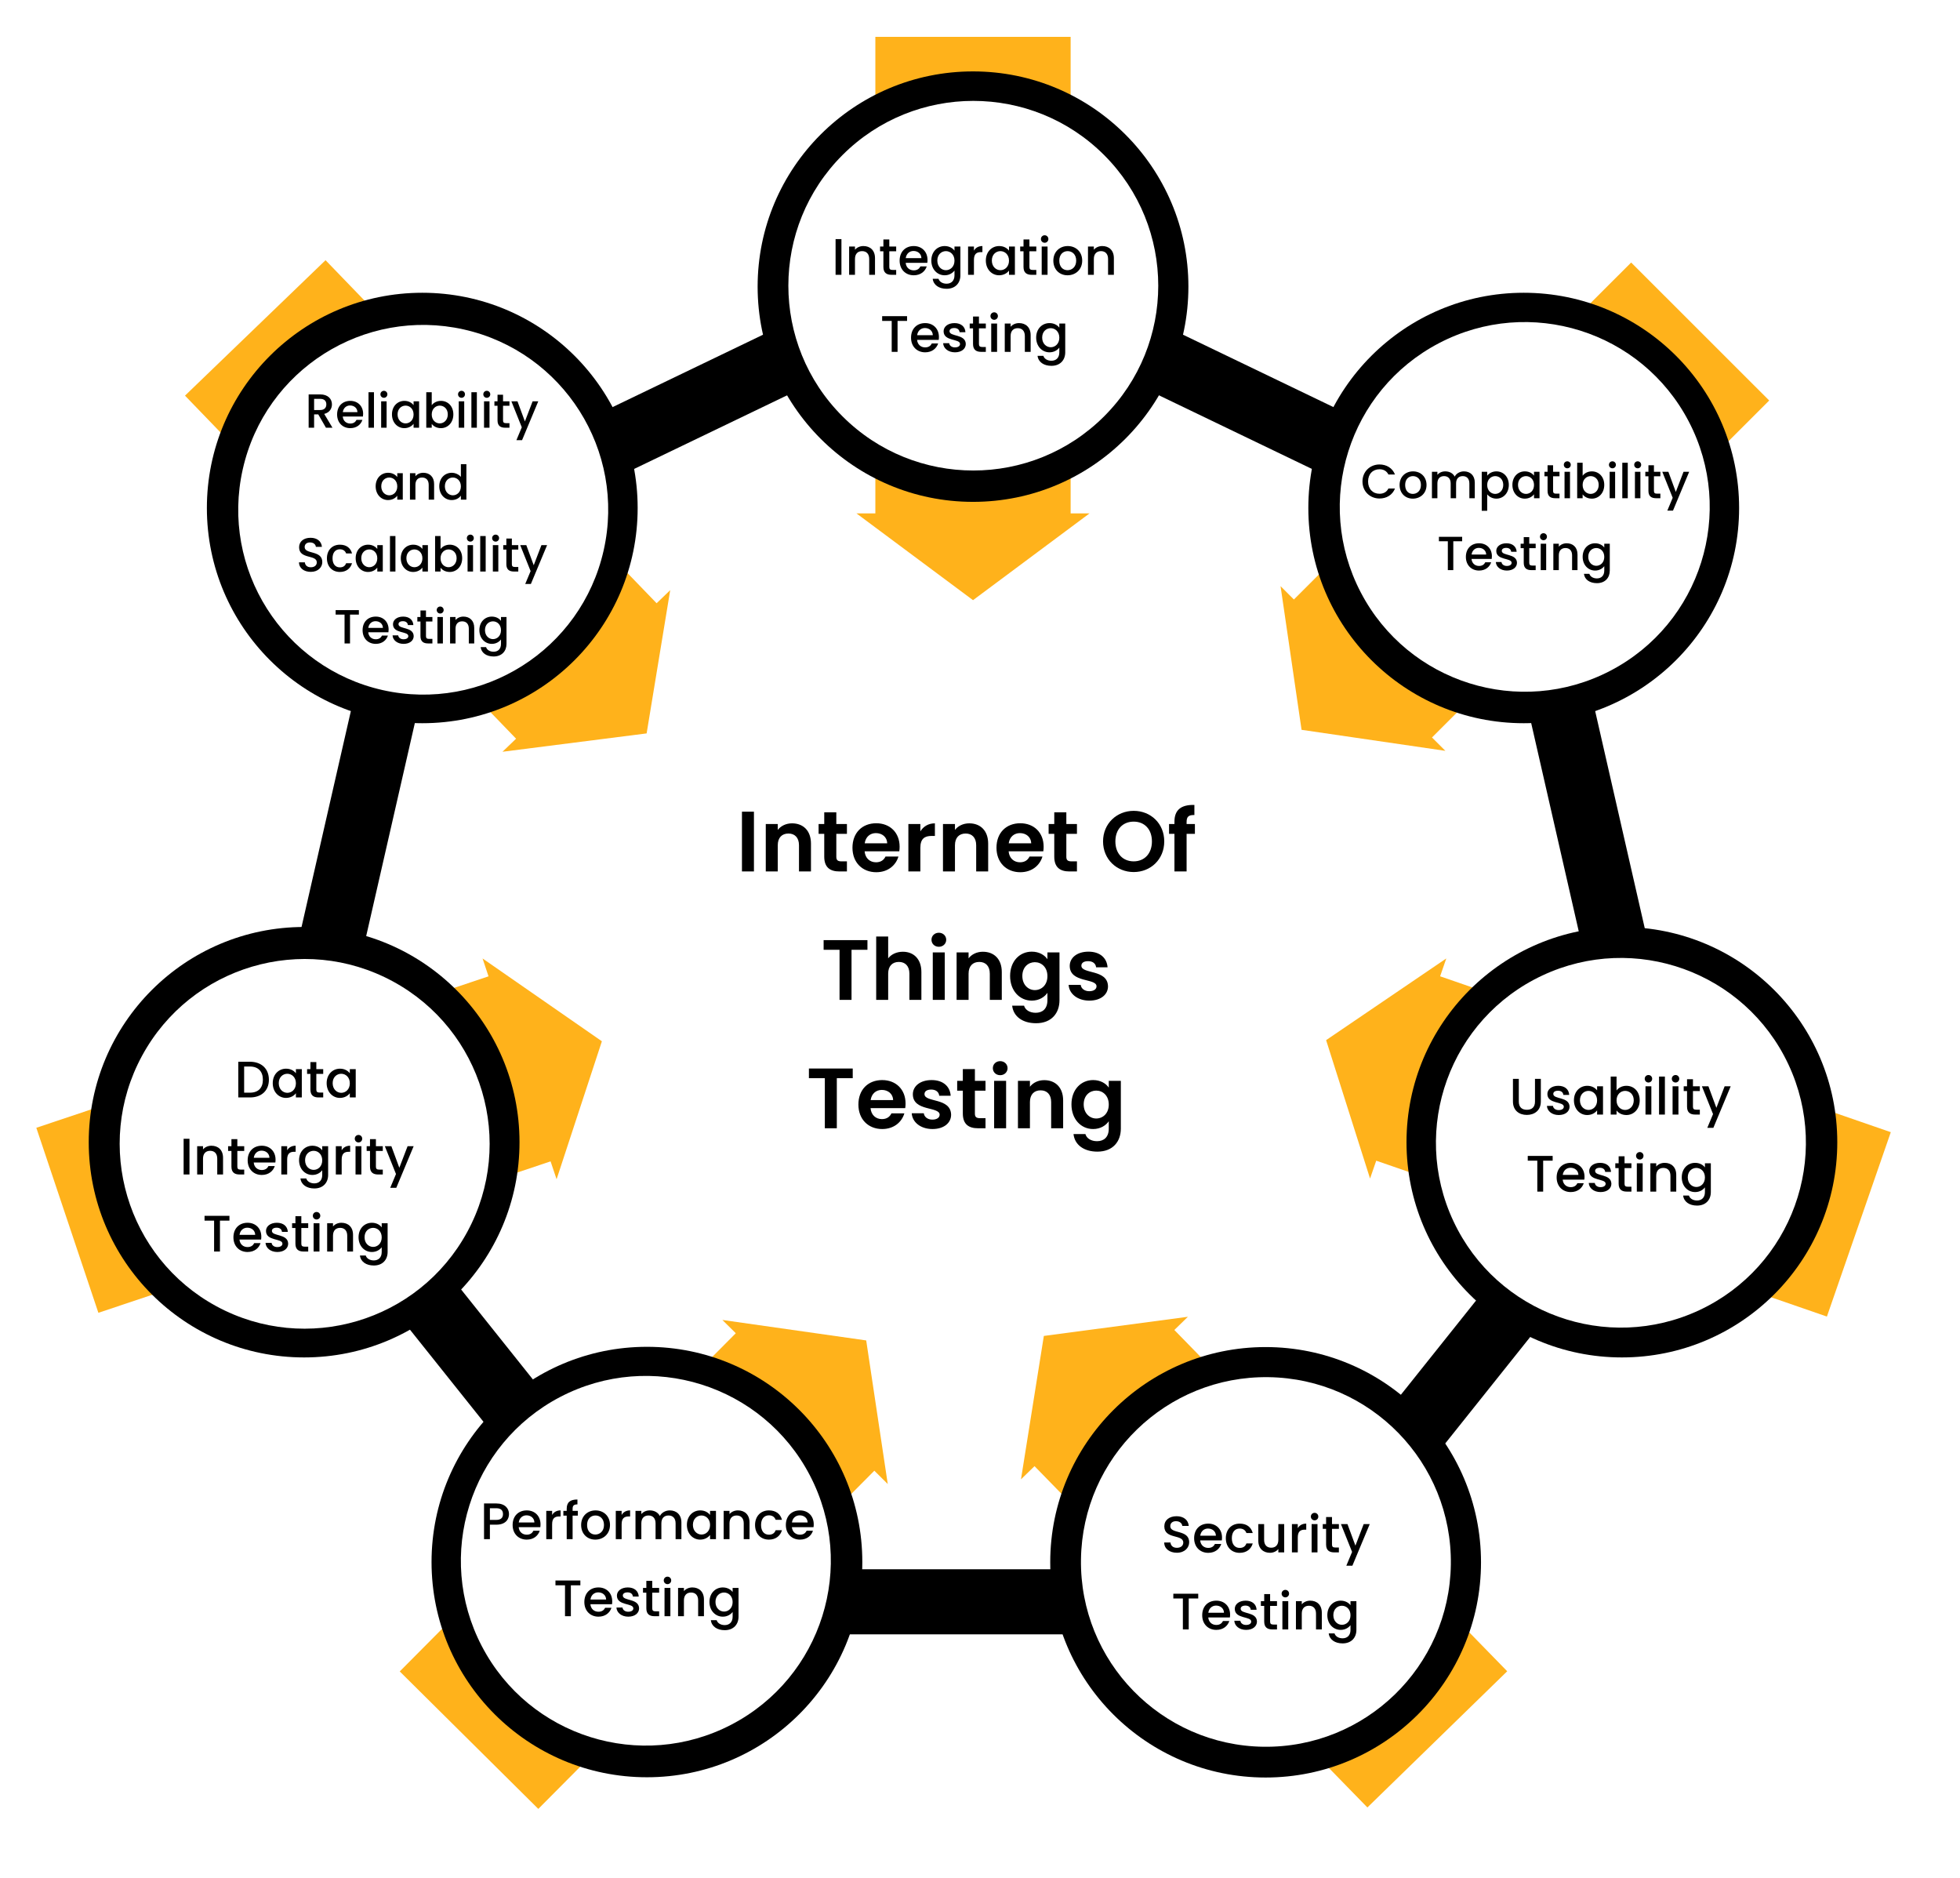 <svg width="1145" height="1097" viewBox="0 0 1145 1097" fill="none" xmlns="http://www.w3.org/2000/svg">
<g filter="url(#filter0_d_1194_9146)">
<path d="M702.804 705.44C780.287 628.029 780.287 502.52 702.804 425.109C625.321 347.697 499.697 347.697 422.214 425.109C344.731 502.52 344.731 628.029 422.214 705.44C499.697 782.851 625.321 782.851 702.804 705.44Z" fill="white"/>
</g>
<path d="M568.421 157.558L248.143 311.657L169.031 657.903L390.662 935.588H746.156L967.786 657.903L888.7 311.657L568.421 157.558Z" stroke="black" stroke-width="38" stroke-miterlimit="10"/>
<path d="M625.448 299.871V21.52H511.368V299.871H500.339L568.421 350.546L636.478 299.871H625.448Z" fill="#FFB21B"/>
<path d="M836.542 430.746L1033.54 233.928L952.897 153.333L755.873 350.151L748.083 342.368L760.349 426.274L844.357 438.553L836.542 430.746Z" fill="#FFB21B"/>
<path d="M803.974 677.942L1067.25 768.988L1104.57 661.289L841.291 570.243L844.902 559.816L774.693 607.526L800.363 688.368L803.974 677.942Z" fill="#FFB21B"/>
<path d="M604.353 856.352L798.805 1055.71L880.489 976.157L686.036 776.819L693.95 769.11L609.794 780.303L596.439 864.06L604.353 856.352Z" fill="#FFB21B"/>
<path d="M429.833 778.721L233.526 976.255L314.468 1056.55L510.775 859.019L518.614 866.802L506.026 782.921L421.994 770.963L429.833 778.721Z" fill="#FFB21B"/>
<path d="M285.385 570.268L21.219 658.719L57.473 766.789L321.639 678.337L325.151 688.788L351.612 608.193L281.898 559.816L285.385 570.268Z" fill="#FFB21B"/>
<path d="M383.587 352.348L190.174 151.973L108.07 231.085L301.484 431.461L293.545 439.095L377.751 428.372L391.526 344.689L383.587 352.348Z" fill="#FFB21B"/>
<path d="M568.419 293.127C637.911 293.127 694.246 236.844 694.246 167.416C694.246 97.989 637.911 41.706 568.419 41.706C498.927 41.706 442.593 97.989 442.593 167.416C442.593 236.844 498.927 293.127 568.419 293.127Z" fill="black"/>
<path d="M644.988 243.202C687.182 201.046 687.182 132.7 644.988 90.544C602.794 48.389 534.384 48.389 492.19 90.544C449.996 132.7 449.996 201.046 492.19 243.202C534.384 285.357 602.794 285.357 644.988 243.202Z" fill="white"/>
<path d="M890.133 422.419C959.625 422.419 1015.96 366.136 1015.96 296.708C1015.96 227.28 959.625 170.998 890.133 170.998C820.641 170.998 764.307 227.28 764.307 296.708C764.307 366.136 820.641 422.419 890.133 422.419Z" fill="black"/>
<path d="M940.716 391.783C993.621 364.205 1014.13 298.999 986.527 246.143C958.923 193.287 893.657 172.795 840.752 200.374C787.847 227.953 767.337 293.158 794.941 346.014C822.545 398.871 887.811 419.362 940.716 391.783Z" fill="white"/>
<path d="M246.682 422.419C316.174 422.419 372.508 366.136 372.508 296.708C372.508 227.28 316.174 170.998 246.682 170.998C177.19 170.998 120.855 227.28 120.855 296.708C120.855 366.136 177.19 422.419 246.682 422.419Z" fill="black"/>
<path d="M352.657 321.422C365.743 263.254 329.154 205.5 270.932 192.426C212.71 179.352 154.903 215.909 141.817 274.077C128.731 332.245 165.321 389.998 223.543 403.072C281.765 416.146 339.571 379.59 352.657 321.422Z" fill="white"/>
<path d="M739.354 1038.22C808.846 1038.22 865.18 981.939 865.18 912.511C865.18 843.083 808.846 786.801 739.354 786.801C669.862 786.801 613.527 843.083 613.527 912.511C613.527 981.939 669.862 1038.22 739.354 1038.22Z" fill="black"/>
<path d="M847.557 913.815C848.387 854.204 800.691 805.208 741.025 804.379C681.359 803.551 632.318 851.203 631.488 910.814C630.659 970.425 678.355 1019.42 738.021 1020.25C797.687 1021.08 846.728 973.426 847.557 913.815Z" fill="white"/>
<path d="M377.925 1038.07C447.417 1038.07 503.751 981.791 503.751 912.363C503.751 842.935 447.417 786.652 377.925 786.652C308.433 786.652 252.099 842.935 252.099 912.363C252.099 981.791 308.433 1038.07 377.925 1038.07Z" fill="black"/>
<path d="M427.277 1007.32C480.182 979.745 500.693 914.539 473.089 861.683C445.484 808.827 380.219 788.335 327.314 815.914C274.409 843.493 253.898 908.698 281.502 961.554C309.107 1014.41 374.372 1034.9 427.277 1007.32Z" fill="white"/>
<path d="M177.662 792.854C247.154 792.854 303.489 736.572 303.489 667.144C303.489 597.716 247.154 541.434 177.662 541.434C108.17 541.434 51.836 597.716 51.836 667.144C51.836 736.572 108.17 792.854 177.662 792.854Z" fill="black"/>
<path d="M272.971 719.537C301.404 667.122 281.924 601.602 229.461 573.195C176.997 544.787 111.417 564.249 82.984 616.664C54.55 669.079 74.03 734.599 126.494 763.006C178.957 791.414 244.537 771.952 272.971 719.537Z" fill="white"/>
<path d="M947.483 792.854C1016.97 792.854 1073.31 736.572 1073.31 667.144C1073.31 597.716 1016.97 541.434 947.483 541.434C877.991 541.434 821.656 597.716 821.656 667.144C821.656 736.572 877.991 792.854 947.483 792.854Z" fill="black"/>
<path d="M992.756 765.229C1046.79 739.933 1070.07 675.665 1044.75 621.682C1019.43 567.699 955.101 544.443 901.069 569.739C847.036 595.034 823.758 659.302 849.077 713.285C874.396 767.268 938.723 790.524 992.756 765.229Z" fill="white"/>
<path d="M433.439 509H440.439V474.1H433.439V509ZM466.755 509H473.755V492.75C473.755 485.1 469.155 480.9 462.705 480.9C459.155 480.9 456.155 482.4 454.355 484.75V481.3H447.355V509H454.355V493.7C454.355 489.25 456.805 486.85 460.605 486.85C464.305 486.85 466.755 489.25 466.755 493.7V509ZM481.512 500.4C481.512 506.75 485.062 509 490.362 509H494.762V503.1H491.512C489.312 503.1 488.562 502.3 488.562 500.45V487.05H494.762V481.3H488.562V474.45H481.512V481.3H478.212V487.05H481.512V500.4ZM511.696 486.6C515.296 486.6 518.196 488.9 518.296 492.55H505.146C505.696 488.75 508.346 486.6 511.696 486.6ZM524.846 500.3H517.296C516.396 502.15 514.746 503.65 511.746 503.65C508.246 503.65 505.446 501.35 505.096 497.25H525.346C525.496 496.35 525.546 495.45 525.546 494.55C525.546 486.3 519.896 480.85 511.896 480.85C503.696 480.85 497.996 486.4 497.996 495.15C497.996 503.85 503.846 509.45 511.896 509.45C518.746 509.45 523.346 505.4 524.846 500.3ZM537.656 495.2C537.656 489.85 540.156 488.25 544.306 488.25H546.156V480.9C542.306 480.9 539.406 482.75 537.656 485.6V481.3H530.656V509H537.656V495.2ZM570.271 509H577.271V492.75C577.271 485.1 572.671 480.9 566.221 480.9C562.671 480.9 559.671 482.4 557.871 484.75V481.3H550.871V509H557.871V493.7C557.871 489.25 560.321 486.85 564.121 486.85C567.821 486.85 570.271 489.25 570.271 493.7V509ZM595.827 486.6C599.427 486.6 602.327 488.9 602.427 492.55H589.277C589.827 488.75 592.477 486.6 595.827 486.6ZM608.977 500.3H601.427C600.527 502.15 598.877 503.65 595.877 503.65C592.377 503.65 589.577 501.35 589.227 497.25H609.477C609.627 496.35 609.677 495.45 609.677 494.55C609.677 486.3 604.027 480.85 596.027 480.85C587.827 480.85 582.127 486.4 582.127 495.15C582.127 503.85 587.977 509.45 596.027 509.45C602.877 509.45 607.477 505.4 608.977 500.3ZM615.887 500.4C615.887 506.75 619.437 509 624.737 509H629.137V503.1H625.887C623.687 503.1 622.937 502.3 622.937 500.45V487.05H629.137V481.3H622.937V474.45H615.887V481.3H612.587V487.05H615.887V500.4ZM680.135 491.45C680.135 481 672.235 473.6 662.285 473.6C652.435 473.6 644.385 481 644.385 491.45C644.385 501.95 652.435 509.35 662.285 509.35C672.185 509.35 680.135 501.95 680.135 491.45ZM651.585 491.45C651.585 484.35 655.935 479.9 662.285 479.9C668.585 479.9 672.935 484.35 672.935 491.45C672.935 498.55 668.585 503.1 662.285 503.1C655.935 503.1 651.585 498.55 651.585 491.45ZM686.093 509H693.193V487.05H698.043V481.3H693.193V480.15C693.193 477.05 694.343 475.95 697.743 476.05V470.15C689.943 469.95 686.093 473.1 686.093 479.9V481.3H682.943V487.05H686.093V509ZM481.149 554.75H490.449V584H497.449V554.75H506.749V549.1H481.149V554.75ZM511.857 584H518.857V568.7C518.857 564.25 521.307 561.85 525.107 561.85C528.807 561.85 531.257 564.25 531.257 568.7V584H538.257V567.75C538.257 560.1 533.707 555.9 527.457 555.9C523.757 555.9 520.657 557.4 518.857 559.75V547H511.857V584ZM544.913 584H551.913V556.3H544.913V584ZM548.463 553C550.913 553 552.763 551.2 552.763 548.9C552.763 546.6 550.913 544.8 548.463 544.8C545.963 544.8 544.163 546.6 544.163 548.9C544.163 551.2 545.963 553 548.463 553ZM578.229 584H585.229V567.75C585.229 560.1 580.629 555.9 574.179 555.9C570.629 555.9 567.629 557.4 565.829 559.75V556.3H558.829V584H565.829V568.7C565.829 564.25 568.279 561.85 572.079 561.85C575.779 561.85 578.229 564.25 578.229 568.7V584ZM590.086 570.05C590.086 578.7 595.686 584.45 602.736 584.45C607.086 584.45 610.236 582.3 611.886 579.9V584.2C611.886 589.35 608.886 591.55 605.036 591.55C601.536 591.55 598.936 589.9 598.236 587.4H591.286C591.986 593.75 597.436 597.65 605.236 597.65C614.336 597.65 618.936 591.7 618.936 584.2V556.3H611.886V560.25C610.236 557.85 607.086 555.85 602.736 555.85C595.686 555.85 590.086 561.4 590.086 570.05ZM611.886 570.15C611.886 575.4 608.386 578.3 604.536 578.3C600.786 578.3 597.236 575.3 597.236 570.05C597.236 564.8 600.786 562 604.536 562C608.386 562 611.886 564.9 611.886 570.15ZM647.273 576.1C647.073 565.95 631.723 569.1 631.723 564.05C631.723 562.45 633.073 561.4 635.673 561.4C638.423 561.4 640.123 562.85 640.323 565H647.023C646.623 559.5 642.573 555.85 635.873 555.85C629.023 555.85 624.923 559.55 624.923 564.15C624.923 574.3 640.573 571.15 640.573 576.1C640.573 577.7 639.073 578.95 636.323 578.95C633.523 578.95 631.573 577.35 631.323 575.25H624.273C624.573 580.4 629.423 584.45 636.373 584.45C643.123 584.45 647.273 580.85 647.273 576.1ZM472.556 629.75H481.856V659H488.856V629.75H498.156V624.1H472.556V629.75ZM515.163 636.6C518.763 636.6 521.663 638.9 521.763 642.55H508.613C509.163 638.75 511.813 636.6 515.163 636.6ZM528.313 650.3H520.763C519.863 652.15 518.213 653.65 515.213 653.65C511.713 653.65 508.913 651.35 508.563 647.25H528.813C528.963 646.35 529.013 645.45 529.013 644.55C529.013 636.3 523.363 630.85 515.363 630.85C507.163 630.85 501.463 636.4 501.463 645.15C501.463 653.85 507.313 659.45 515.363 659.45C522.213 659.45 526.813 655.4 528.313 650.3ZM555.622 651.1C555.422 640.95 540.072 644.1 540.072 639.05C540.072 637.45 541.422 636.4 544.022 636.4C546.772 636.4 548.472 637.85 548.672 640H555.372C554.972 634.5 550.922 630.85 544.222 630.85C537.372 630.85 533.272 634.55 533.272 639.15C533.272 649.3 548.922 646.15 548.922 651.1C548.922 652.7 547.422 653.95 544.672 653.95C541.872 653.95 539.922 652.35 539.672 650.25H532.622C532.922 655.4 537.772 659.45 544.722 659.45C551.472 659.45 555.622 655.85 555.622 651.1ZM562.469 650.4C562.469 656.75 566.019 659 571.319 659H575.719V653.1H572.469C570.269 653.1 569.519 652.3 569.519 650.45V637.05H575.719V631.3H569.519V624.45H562.469V631.3H559.169V637.05H562.469V650.4ZM580.753 659H587.753V631.3H580.753V659ZM584.303 628C586.753 628 588.603 626.2 588.603 623.9C588.603 621.6 586.753 619.8 584.303 619.8C581.803 619.8 580.003 621.6 580.003 623.9C580.003 626.2 581.803 628 584.303 628ZM614.069 659H621.069V642.75C621.069 635.1 616.469 630.9 610.019 630.9C606.469 630.9 603.469 632.4 601.669 634.75V631.3H594.669V659H601.669V643.7C601.669 639.25 604.119 636.85 607.919 636.85C611.619 636.85 614.069 639.25 614.069 643.7V659ZM625.926 645.05C625.926 653.7 631.526 659.45 638.576 659.45C642.926 659.45 646.076 657.3 647.726 654.9V659.2C647.726 664.35 644.726 666.55 640.876 666.55C637.376 666.55 634.776 664.9 634.076 662.4H627.126C627.826 668.75 633.276 672.65 641.076 672.65C650.176 672.65 654.776 666.7 654.776 659.2V631.3H647.726V635.25C646.076 632.85 642.926 630.85 638.576 630.85C631.526 630.85 625.926 636.4 625.926 645.05ZM647.726 645.15C647.726 650.4 644.226 653.3 640.376 653.3C636.626 653.3 633.076 650.3 633.076 645.05C633.076 639.8 636.626 637 640.376 637C644.226 637 647.726 639.9 647.726 645.15Z" fill="black"/>
<path d="M488.134 160.516H491.554V139.666H488.134V160.516ZM507.774 160.516H511.164V150.766C511.164 146.146 508.254 143.716 504.384 143.716C502.404 143.716 500.574 144.526 499.464 145.876V143.986H496.044V160.516H499.464V151.276C499.464 148.246 501.114 146.686 503.634 146.686C506.124 146.686 507.774 148.246 507.774 151.276V160.516ZM516.066 155.926C516.066 159.286 517.896 160.516 520.836 160.516H523.536V157.666H521.436C519.996 157.666 519.516 157.156 519.516 155.926V146.776H523.536V143.986H519.516V139.876H516.066V143.986H514.116V146.776H516.066V155.926ZM533.648 146.596C536.198 146.596 538.208 148.216 538.268 150.766H529.118C529.478 148.156 531.338 146.596 533.648 146.596ZM541.388 155.596H537.698C537.068 156.886 535.898 157.906 533.798 157.906C531.278 157.906 529.328 156.256 529.088 153.526H541.718C541.808 152.956 541.838 152.416 541.838 151.846C541.838 146.986 538.508 143.716 533.798 143.716C528.908 143.716 525.548 147.046 525.548 152.236C525.548 157.426 529.058 160.786 533.798 160.786C537.848 160.786 540.458 158.476 541.388 155.596ZM544.064 152.176C544.064 157.276 547.514 160.786 551.864 160.786C554.564 160.786 556.544 159.436 557.594 158.026V160.786C557.594 164.086 555.614 165.706 552.974 165.706C550.604 165.706 548.774 164.536 548.264 162.826H544.874C545.294 166.486 548.564 168.676 552.974 168.676C558.134 168.676 561.044 165.286 561.044 160.786V143.986H557.594V146.386C556.574 144.976 554.564 143.716 551.864 143.716C547.514 143.716 544.064 147.076 544.064 152.176ZM557.594 152.236C557.594 155.806 555.164 157.816 552.584 157.816C550.034 157.816 547.574 155.746 547.574 152.176C547.574 148.606 550.034 146.686 552.584 146.686C555.164 146.686 557.594 148.696 557.594 152.236ZM568.956 151.816C568.956 148.306 570.516 147.256 573.036 147.256H573.906V143.716C571.566 143.716 569.916 144.736 568.956 146.386V143.986H565.536V160.516H568.956V151.816ZM575.91 152.176C575.91 157.276 579.36 160.786 583.65 160.786C586.41 160.786 588.39 159.466 589.44 158.056V160.516H592.89V143.986H589.44V146.386C588.42 145.036 586.5 143.716 583.71 143.716C579.36 143.716 575.91 147.076 575.91 152.176ZM589.44 152.236C589.44 155.806 587.01 157.816 584.43 157.816C581.88 157.816 579.42 155.746 579.42 152.176C579.42 148.606 581.88 146.686 584.43 146.686C587.01 146.686 589.44 148.696 589.44 152.236ZM597.922 155.926C597.922 159.286 599.752 160.516 602.692 160.516H605.392V157.666H603.292C601.852 157.666 601.372 157.156 601.372 155.926V146.776H605.392V143.986H601.372V139.876H597.922V143.986H595.972V146.776H597.922V155.926ZM608.544 160.516H611.964V143.986H608.544V160.516ZM610.284 141.796C611.484 141.796 612.444 140.836 612.444 139.606C612.444 138.376 611.484 137.416 610.284 137.416C609.054 137.416 608.094 138.376 608.094 139.606C608.094 140.836 609.054 141.796 610.284 141.796ZM632.204 152.236C632.204 147.046 628.484 143.716 623.774 143.716C619.064 143.716 615.344 147.046 615.344 152.236C615.344 157.426 618.914 160.786 623.624 160.786C628.364 160.786 632.204 157.426 632.204 152.236ZM618.824 152.236C618.824 148.486 621.134 146.686 623.714 146.686C626.264 146.686 628.694 148.486 628.694 152.236C628.694 155.986 626.174 157.816 623.624 157.816C621.044 157.816 618.824 155.986 618.824 152.236ZM647.315 160.516H650.705V150.766C650.705 146.146 647.795 143.716 643.925 143.716C641.945 143.716 640.115 144.526 639.005 145.876V143.986H635.585V160.516H639.005V151.276C639.005 148.246 640.655 146.686 643.175 146.686C645.665 146.686 647.315 148.246 647.315 151.276V160.516ZM515.34 187.456H520.92V205.516H524.34V187.456H529.89V184.666H515.34V187.456ZM540.313 191.596C542.863 191.596 544.873 193.216 544.933 195.766H535.783C536.143 193.156 538.003 191.596 540.313 191.596ZM548.053 200.596H544.363C543.733 201.886 542.563 202.906 540.463 202.906C537.943 202.906 535.993 201.256 535.753 198.526H548.383C548.473 197.956 548.503 197.416 548.503 196.846C548.503 191.986 545.173 188.716 540.463 188.716C535.573 188.716 532.213 192.046 532.213 197.236C532.213 202.426 535.723 205.786 540.463 205.786C544.513 205.786 547.123 203.476 548.053 200.596ZM564.199 200.896C564.019 194.926 554.689 196.786 554.689 193.456C554.689 192.346 555.649 191.596 557.479 191.596C559.339 191.596 560.449 192.586 560.569 194.026H563.989C563.809 190.726 561.349 188.716 557.599 188.716C553.699 188.716 551.239 190.846 551.239 193.486C551.239 199.546 560.839 197.686 560.839 200.926C560.839 202.066 559.789 202.906 557.809 202.906C555.919 202.906 554.629 201.796 554.509 200.446H550.969C551.119 203.446 553.909 205.786 557.869 205.786C561.769 205.786 564.199 203.686 564.199 200.896ZM568.434 200.926C568.434 204.286 570.264 205.516 573.204 205.516H575.904V202.666H573.804C572.364 202.666 571.884 202.156 571.884 200.926V191.776H575.904V188.986H571.884V184.876H568.434V188.986H566.484V191.776H568.434V200.926ZM579.057 205.516H582.477V188.986H579.057V205.516ZM580.797 186.796C581.997 186.796 582.957 185.836 582.957 184.606C582.957 183.376 581.997 182.416 580.797 182.416C579.567 182.416 578.607 183.376 578.607 184.606C578.607 185.836 579.567 186.796 580.797 186.796ZM598.697 205.516H602.087V195.766C602.087 191.146 599.177 188.716 595.307 188.716C593.327 188.716 591.497 189.526 590.387 190.876V188.986H586.967V205.516H590.387V196.276C590.387 193.246 592.037 191.686 594.557 191.686C597.047 191.686 598.697 193.246 598.697 196.276V205.516ZM605.309 197.176C605.309 202.276 608.759 205.786 613.109 205.786C615.809 205.786 617.789 204.436 618.839 203.026V205.786C618.839 209.086 616.859 210.706 614.219 210.706C611.849 210.706 610.019 209.536 609.509 207.826H606.119C606.539 211.486 609.809 213.676 614.219 213.676C619.379 213.676 622.289 210.286 622.289 205.786V188.986H618.839V191.386C617.819 189.976 615.809 188.716 613.109 188.716C608.759 188.716 605.309 192.076 605.309 197.176ZM618.839 197.236C618.839 200.806 616.409 202.816 613.829 202.816C611.279 202.816 608.819 200.746 608.819 197.176C608.819 193.606 611.279 191.686 613.829 191.686C616.409 191.686 618.839 193.696 618.839 197.236Z" fill="black"/>
<path d="M795.936 281.228C795.936 287.08 800.388 291.168 805.876 291.168C809.936 291.168 813.436 289.152 814.92 285.344H811.084C810.048 287.416 808.2 288.396 805.876 288.396C802.012 288.396 799.212 285.624 799.212 281.228C799.212 276.832 802.012 274.088 805.876 274.088C808.2 274.088 810.048 275.068 811.084 277.14H814.92C813.436 273.332 809.936 271.288 805.876 271.288C800.388 271.288 795.936 275.404 795.936 281.228ZM833.357 283.272C833.357 278.428 829.885 275.32 825.489 275.32C821.093 275.32 817.621 278.428 817.621 283.272C817.621 288.116 820.953 291.252 825.349 291.252C829.773 291.252 833.357 288.116 833.357 283.272ZM820.869 283.272C820.869 279.772 823.025 278.092 825.433 278.092C827.813 278.092 830.081 279.772 830.081 283.272C830.081 286.772 827.729 288.48 825.349 288.48C822.941 288.48 820.869 286.772 820.869 283.272ZM858.38 291H861.544V281.9C861.544 277.588 858.8 275.32 855.188 275.32C852.948 275.32 850.764 276.496 849.812 278.372C848.748 276.356 846.704 275.32 844.268 275.32C842.42 275.32 840.74 276.076 839.704 277.336V275.572H836.512V291H839.704V282.376C839.704 279.548 841.244 278.092 843.596 278.092C845.92 278.092 847.46 279.548 847.46 282.376V291H850.624V282.376C850.624 279.548 852.164 278.092 854.516 278.092C856.84 278.092 858.38 279.548 858.38 282.376V291ZM868.798 277.84V275.572H865.606V298.336H868.798V288.76C869.806 289.964 871.626 291.252 874.174 291.252C878.234 291.252 881.426 287.976 881.426 283.216C881.426 278.456 878.234 275.32 874.174 275.32C871.654 275.32 869.778 276.552 868.798 277.84ZM878.178 283.216C878.178 286.548 875.882 288.48 873.474 288.48C871.094 288.48 868.798 286.604 868.798 283.272C868.798 279.968 871.094 278.092 873.474 278.092C875.882 278.092 878.178 279.884 878.178 283.216ZM883.518 283.216C883.518 287.976 886.738 291.252 890.742 291.252C893.318 291.252 895.166 290.02 896.146 288.704V291H899.366V275.572H896.146V277.812C895.194 276.552 893.402 275.32 890.798 275.32C886.738 275.32 883.518 278.456 883.518 283.216ZM896.146 283.272C896.146 286.604 893.878 288.48 891.47 288.48C889.09 288.48 886.794 286.548 886.794 283.216C886.794 279.884 889.09 278.092 891.47 278.092C893.878 278.092 896.146 279.968 896.146 283.272ZM904.063 286.716C904.063 289.852 905.771 291 908.515 291H911.035V288.34H909.075C907.731 288.34 907.283 287.864 907.283 286.716V278.176H911.035V275.572H907.283V271.736H904.063V275.572H902.243V278.176H904.063V286.716ZM913.977 291H917.169V275.572H913.977V291ZM915.601 273.528C916.721 273.528 917.617 272.632 917.617 271.484C917.617 270.336 916.721 269.44 915.601 269.44C914.453 269.44 913.557 270.336 913.557 271.484C913.557 272.632 914.453 273.528 915.601 273.528ZM924.552 277.868V270.28H921.36V291H924.552V288.76C925.56 290.104 927.38 291.252 929.928 291.252C933.988 291.252 937.18 287.976 937.18 283.216C937.18 278.456 934.016 275.32 929.928 275.32C927.492 275.32 925.56 276.468 924.552 277.868ZM933.932 283.216C933.932 286.548 931.636 288.48 929.228 288.48C926.848 288.48 924.552 286.604 924.552 283.272C924.552 279.968 926.848 278.092 929.228 278.092C931.636 278.092 933.932 279.884 933.932 283.216ZM940.336 291H943.528V275.572H940.336V291ZM941.96 273.528C943.08 273.528 943.976 272.632 943.976 271.484C943.976 270.336 943.08 269.44 941.96 269.44C940.812 269.44 939.916 270.336 939.916 271.484C939.916 272.632 940.812 273.528 941.96 273.528ZM947.719 291H950.911V270.28H947.719V291ZM955.102 291H958.294V275.572H955.102V291ZM956.726 273.528C957.846 273.528 958.742 272.632 958.742 271.484C958.742 270.336 957.846 269.44 956.726 269.44C955.578 269.44 954.682 270.336 954.682 271.484C954.682 272.632 955.578 273.528 956.726 273.528ZM962.989 286.716C962.989 289.852 964.697 291 967.441 291H969.961V288.34H968.001C966.657 288.34 966.209 287.864 966.209 286.716V278.176H969.961V275.572H966.209V271.736H962.989V275.572H961.169V278.176H962.989V286.716ZM978.979 287.332L974.639 275.572H971.083L977.159 290.748L974.023 298.252H977.327L986.791 275.572H983.487L978.979 287.332ZM840.59 316.144H845.798V333H848.99V316.144H854.17V313.54H840.59V316.144ZM863.899 320.008C866.279 320.008 868.155 321.52 868.211 323.9H859.671C860.007 321.464 861.743 320.008 863.899 320.008ZM871.123 328.408H867.679C867.091 329.612 865.999 330.564 864.039 330.564C861.687 330.564 859.867 329.024 859.643 326.476H871.431C871.515 325.944 871.543 325.44 871.543 324.908C871.543 320.372 868.435 317.32 864.039 317.32C859.475 317.32 856.339 320.428 856.339 325.272C856.339 330.116 859.615 333.252 864.039 333.252C867.819 333.252 870.255 331.096 871.123 328.408ZM886.192 328.688C886.024 323.116 877.316 324.852 877.316 321.744C877.316 320.708 878.212 320.008 879.92 320.008C881.656 320.008 882.692 320.932 882.804 322.276H885.996C885.828 319.196 883.532 317.32 880.032 317.32C876.392 317.32 874.096 319.308 874.096 321.772C874.096 327.428 883.056 325.692 883.056 328.716C883.056 329.78 882.076 330.564 880.228 330.564C878.464 330.564 877.26 329.528 877.148 328.268H873.844C873.984 331.068 876.588 333.252 880.284 333.252C883.924 333.252 886.192 331.292 886.192 328.688ZM890.145 328.716C890.145 331.852 891.853 333 894.597 333H897.117V330.34H895.157C893.813 330.34 893.365 329.864 893.365 328.716V320.176H897.117V317.572H893.365V313.736H890.145V317.572H888.325V320.176H890.145V328.716ZM900.059 333H903.251V317.572H900.059V333ZM901.683 315.528C902.803 315.528 903.699 314.632 903.699 313.484C903.699 312.336 902.803 311.44 901.683 311.44C900.535 311.44 899.639 312.336 899.639 313.484C899.639 314.632 900.535 315.528 901.683 315.528ZM918.39 333H921.554V323.9C921.554 319.588 918.838 317.32 915.226 317.32C913.378 317.32 911.67 318.076 910.634 319.336V317.572H907.442V333H910.634V324.376C910.634 321.548 912.174 320.092 914.526 320.092C916.85 320.092 918.39 321.548 918.39 324.376V333ZM924.561 325.216C924.561 329.976 927.781 333.252 931.841 333.252C934.361 333.252 936.209 331.992 937.189 330.676V333.252C937.189 336.332 935.341 337.844 932.877 337.844C930.665 337.844 928.957 336.752 928.481 335.156H925.317C925.709 338.572 928.761 340.616 932.877 340.616C937.693 340.616 940.409 337.452 940.409 333.252V317.572H937.189V319.812C936.237 318.496 934.361 317.32 931.841 317.32C927.781 317.32 924.561 320.456 924.561 325.216ZM937.189 325.272C937.189 328.604 934.921 330.48 932.513 330.48C930.133 330.48 927.837 328.548 927.837 325.216C927.837 321.884 930.133 320.092 932.513 320.092C934.921 320.092 937.189 321.968 937.189 325.272Z" fill="black"/>
<path d="M883.842 643.38C883.842 648.69 887.562 651.21 891.942 651.21C896.292 651.21 900.132 648.69 900.132 643.38V630.15H896.712V643.44C896.712 646.68 894.882 648.21 891.972 648.21C889.092 648.21 887.262 646.68 887.262 643.44V630.15H883.842V643.38ZM916.915 646.38C916.735 640.41 907.405 642.27 907.405 638.94C907.405 637.83 908.365 637.08 910.195 637.08C912.055 637.08 913.165 638.07 913.285 639.51H916.705C916.525 636.21 914.065 634.2 910.315 634.2C906.415 634.2 903.955 636.33 903.955 638.97C903.955 645.03 913.555 643.17 913.555 646.41C913.555 647.55 912.505 648.39 910.525 648.39C908.635 648.39 907.345 647.28 907.225 645.93H903.685C903.835 648.93 906.625 651.27 910.585 651.27C914.485 651.27 916.915 649.17 916.915 646.38ZM919.47 642.66C919.47 647.76 922.92 651.27 927.21 651.27C929.97 651.27 931.95 649.95 933 648.54V651H936.45V634.47H933V636.87C931.98 635.52 930.06 634.2 927.27 634.2C922.92 634.2 919.47 637.56 919.47 642.66ZM933 642.72C933 646.29 930.57 648.3 927.99 648.3C925.44 648.3 922.98 646.23 922.98 642.66C922.98 639.09 925.44 637.17 927.99 637.17C930.57 637.17 933 639.18 933 642.72ZM944.362 636.93V628.8H940.942V651H944.362V648.6C945.442 650.04 947.392 651.27 950.122 651.27C954.472 651.27 957.892 647.76 957.892 642.66C957.892 637.56 954.502 634.2 950.122 634.2C947.512 634.2 945.442 635.43 944.362 636.93ZM954.412 642.66C954.412 646.23 951.952 648.3 949.372 648.3C946.822 648.3 944.362 646.29 944.362 642.72C944.362 639.18 946.822 637.17 949.372 637.17C951.952 637.17 954.412 639.09 954.412 642.66ZM961.274 651H964.694V634.47H961.274V651ZM963.014 632.28C964.214 632.28 965.174 631.32 965.174 630.09C965.174 628.86 964.214 627.9 963.014 627.9C961.784 627.9 960.824 628.86 960.824 630.09C960.824 631.32 961.784 632.28 963.014 632.28ZM969.185 651H972.605V628.8H969.185V651ZM977.095 651H980.515V634.47H977.095V651ZM978.835 632.28C980.035 632.28 980.995 631.32 980.995 630.09C980.995 628.86 980.035 627.9 978.835 627.9C977.605 627.9 976.645 628.86 976.645 630.09C976.645 631.32 977.605 632.28 978.835 632.28ZM985.545 646.41C985.545 649.77 987.375 651 990.315 651H993.015V648.15H990.915C989.475 648.15 988.995 647.64 988.995 646.41V637.26H993.015V634.47H988.995V630.36H985.545V634.47H983.595V637.26H985.545V646.41ZM1002.68 647.07L998.027 634.47H994.217L1000.73 650.73L997.367 658.77H1000.91L1011.05 634.47H1007.51L1002.68 647.07ZM892.489 677.94H898.069V696H901.489V677.94H907.039V675.15H892.489V677.94ZM917.463 682.08C920.013 682.08 922.023 683.7 922.083 686.25H912.933C913.293 683.64 915.153 682.08 917.463 682.08ZM925.203 691.08H921.513C920.883 692.37 919.713 693.39 917.613 693.39C915.093 693.39 913.143 691.74 912.903 689.01H925.533C925.623 688.44 925.653 687.9 925.653 687.33C925.653 682.47 922.323 679.2 917.613 679.2C912.723 679.2 909.363 682.53 909.363 687.72C909.363 692.91 912.873 696.27 917.613 696.27C921.663 696.27 924.273 693.96 925.203 691.08ZM941.349 691.38C941.169 685.41 931.839 687.27 931.839 683.94C931.839 682.83 932.799 682.08 934.629 682.08C936.489 682.08 937.599 683.07 937.719 684.51H941.139C940.959 681.21 938.499 679.2 934.749 679.2C930.849 679.2 928.389 681.33 928.389 683.97C928.389 690.03 937.989 688.17 937.989 691.41C937.989 692.55 936.939 693.39 934.959 693.39C933.069 693.39 931.779 692.28 931.659 690.93H928.119C928.269 693.93 931.059 696.27 935.019 696.27C938.919 696.27 941.349 694.17 941.349 691.38ZM945.584 691.41C945.584 694.77 947.414 696 950.354 696H953.054V693.15H950.954C949.514 693.15 949.034 692.64 949.034 691.41V682.26H953.054V679.47H949.034V675.36H945.584V679.47H943.634V682.26H945.584V691.41ZM956.206 696H959.626V679.47H956.206V696ZM957.946 677.28C959.146 677.28 960.106 676.32 960.106 675.09C960.106 673.86 959.146 672.9 957.946 672.9C956.716 672.9 955.756 673.86 955.756 675.09C955.756 676.32 956.716 677.28 957.946 677.28ZM975.846 696H979.236V686.25C979.236 681.63 976.326 679.2 972.456 679.2C970.476 679.2 968.646 680.01 967.536 681.36V679.47H964.116V696H967.536V686.76C967.536 683.73 969.186 682.17 971.706 682.17C974.196 682.17 975.846 683.73 975.846 686.76V696ZM982.459 687.66C982.459 692.76 985.909 696.27 990.259 696.27C992.959 696.27 994.939 694.92 995.989 693.51V696.27C995.989 699.57 994.009 701.19 991.369 701.19C988.999 701.19 987.169 700.02 986.659 698.31H983.269C983.689 701.97 986.959 704.16 991.369 704.16C996.529 704.16 999.439 700.77 999.439 696.27V679.47H995.989V681.87C994.969 680.46 992.959 679.2 990.259 679.2C985.909 679.2 982.459 682.56 982.459 687.66ZM995.989 687.72C995.989 691.29 993.559 693.3 990.979 693.3C988.429 693.3 985.969 691.23 985.969 687.66C985.969 684.09 988.429 682.17 990.979 682.17C993.559 682.17 995.989 684.18 995.989 687.72Z" fill="black"/>
<path d="M694.697 900.811C694.697 893.191 683.657 896.131 683.657 891.421C683.657 889.411 685.187 888.451 687.167 888.511C689.327 888.571 690.557 889.861 690.677 891.271H694.457C694.157 887.701 691.337 885.601 687.347 885.601C683.087 885.601 680.177 887.881 680.177 891.541C680.177 899.221 691.247 895.951 691.247 900.991C691.247 902.761 689.897 904.051 687.497 904.051C685.127 904.051 683.927 902.671 683.777 900.961H680.117C680.117 904.651 683.327 906.931 687.497 906.931C692.147 906.931 694.697 903.931 694.697 900.811ZM705.693 892.801C708.243 892.801 710.253 894.421 710.313 896.971H701.163C701.523 894.361 703.383 892.801 705.693 892.801ZM713.433 901.801H709.743C709.113 903.091 707.943 904.111 705.843 904.111C703.323 904.111 701.373 902.461 701.133 899.731H713.763C713.853 899.161 713.883 898.621 713.883 898.051C713.883 893.191 710.553 889.921 705.843 889.921C700.953 889.921 697.593 893.251 697.593 898.441C697.593 903.631 701.103 906.991 705.843 906.991C709.893 906.991 712.503 904.681 713.433 901.801ZM716.108 898.441C716.108 903.631 719.468 906.991 724.208 906.991C728.258 906.991 730.898 904.741 731.828 901.501H728.138C727.508 903.211 726.248 904.111 724.208 904.111C721.448 904.111 719.618 902.071 719.618 898.441C719.618 894.841 721.448 892.801 724.208 892.801C726.248 892.801 727.568 893.821 728.138 895.411H731.828C730.898 891.931 728.258 889.921 724.208 889.921C719.468 889.921 716.108 893.281 716.108 898.441ZM750.206 890.191H746.786V899.401C746.786 902.431 745.136 903.991 742.616 903.991C740.126 903.991 738.476 902.431 738.476 899.401V890.191H735.086V899.911C735.086 904.531 738.026 906.961 741.896 906.961C743.846 906.961 745.706 906.151 746.786 904.741V906.721H750.206V890.191ZM758.139 898.021C758.139 894.511 759.699 893.461 762.219 893.461H763.089V889.921C760.749 889.921 759.099 890.941 758.139 892.591V890.191H754.719V906.721H758.139V898.021ZM766.233 906.721H769.653V890.191H766.233V906.721ZM767.973 888.001C769.173 888.001 770.133 887.041 770.133 885.811C770.133 884.581 769.173 883.621 767.973 883.621C766.743 883.621 765.783 884.581 765.783 885.811C765.783 887.041 766.743 888.001 767.973 888.001ZM774.683 902.131C774.683 905.491 776.513 906.721 779.453 906.721H782.153V903.871H780.053C778.613 903.871 778.133 903.361 778.133 902.131V892.981H782.153V890.191H778.133V886.081H774.683V890.191H772.733V892.981H774.683V902.131ZM791.815 902.791L787.165 890.191H783.355L789.865 906.451L786.505 914.491H790.045L800.185 890.191H796.645L791.815 902.791ZM685.436 933.661H691.016V951.721H694.436V933.661H699.986V930.871H685.436V933.661ZM710.409 937.801C712.959 937.801 714.969 939.421 715.029 941.971H705.879C706.239 939.361 708.099 937.801 710.409 937.801ZM718.149 946.801H714.459C713.829 948.091 712.659 949.111 710.559 949.111C708.039 949.111 706.089 947.461 705.849 944.731H718.479C718.569 944.161 718.599 943.621 718.599 943.051C718.599 938.191 715.269 934.921 710.559 934.921C705.669 934.921 702.309 938.251 702.309 943.441C702.309 948.631 705.819 951.991 710.559 951.991C714.609 951.991 717.219 949.681 718.149 946.801ZM734.295 947.101C734.115 941.131 724.785 942.991 724.785 939.661C724.785 938.551 725.745 937.801 727.575 937.801C729.435 937.801 730.545 938.791 730.665 940.231H734.085C733.905 936.931 731.445 934.921 727.695 934.921C723.795 934.921 721.335 937.051 721.335 939.691C721.335 945.751 730.935 943.891 730.935 947.131C730.935 948.271 729.885 949.111 727.905 949.111C726.015 949.111 724.725 948.001 724.605 946.651H721.065C721.215 949.651 724.005 951.991 727.965 951.991C731.865 951.991 734.295 949.891 734.295 947.101ZM738.53 947.131C738.53 950.491 740.36 951.721 743.3 951.721H746V948.871H743.9C742.46 948.871 741.98 948.361 741.98 947.131V937.981H746V935.191H741.98V931.081H738.53V935.191H736.58V937.981H738.53V947.131ZM749.153 951.721H752.573V935.191H749.153V951.721ZM750.893 933.001C752.093 933.001 753.053 932.041 753.053 930.811C753.053 929.581 752.093 928.621 750.893 928.621C749.663 928.621 748.703 929.581 748.703 930.811C748.703 932.041 749.663 933.001 750.893 933.001ZM768.793 951.721H772.183V941.971C772.183 937.351 769.273 934.921 765.403 934.921C763.423 934.921 761.593 935.731 760.483 937.081V935.191H757.063V951.721H760.483V942.481C760.483 939.451 762.133 937.891 764.653 937.891C767.143 937.891 768.793 939.451 768.793 942.481V951.721ZM775.405 943.381C775.405 948.481 778.855 951.991 783.205 951.991C785.905 951.991 787.885 950.641 788.935 949.231V951.991C788.935 955.291 786.955 956.911 784.315 956.911C781.945 956.911 780.115 955.741 779.605 954.031H776.215C776.635 957.691 779.905 959.881 784.315 959.881C789.475 959.881 792.385 956.491 792.385 951.991V935.191H788.935V937.591C787.915 936.181 785.905 934.921 783.205 934.921C778.855 934.921 775.405 938.281 775.405 943.381ZM788.935 943.441C788.935 947.011 786.505 949.021 783.925 949.021C781.375 949.021 778.915 946.951 778.915 943.381C778.915 939.811 781.375 937.891 783.925 937.891C786.505 937.891 788.935 939.901 788.935 943.441Z" fill="black"/>
<path d="M286.187 887.75V880.94H289.967C292.637 880.94 293.837 882.2 293.837 884.36C293.837 886.46 292.637 887.75 289.967 887.75H286.187ZM297.347 884.36C297.347 880.97 294.917 878.15 289.967 878.15H282.767V899H286.187V890.54H289.967C295.397 890.54 297.347 887.33 297.347 884.36ZM307.568 885.08C310.118 885.08 312.128 886.7 312.188 889.25H303.038C303.398 886.64 305.258 885.08 307.568 885.08ZM315.308 894.08H311.618C310.988 895.37 309.818 896.39 307.718 896.39C305.198 896.39 303.248 894.74 303.008 892.01H315.638C315.728 891.44 315.758 890.9 315.758 890.33C315.758 885.47 312.428 882.2 307.718 882.2C302.828 882.2 299.468 885.53 299.468 890.72C299.468 895.91 302.978 899.27 307.718 899.27C311.768 899.27 314.378 896.96 315.308 894.08ZM322.544 890.3C322.544 886.79 324.104 885.74 326.624 885.74H327.494V882.2C325.154 882.2 323.504 883.22 322.544 884.87V882.47H319.124V899H322.544V890.3ZM331.058 899H334.508V885.26H337.568V882.47H334.508V881.3C334.508 879.41 335.228 878.69 337.328 878.69V875.84C333.008 875.84 331.058 877.49 331.058 881.3V882.47H329.108V885.26H331.058V899ZM356.349 890.72C356.349 885.53 352.629 882.2 347.919 882.2C343.209 882.2 339.489 885.53 339.489 890.72C339.489 895.91 343.059 899.27 347.769 899.27C352.509 899.27 356.349 895.91 356.349 890.72ZM342.969 890.72C342.969 886.97 345.279 885.17 347.859 885.17C350.409 885.17 352.839 886.97 352.839 890.72C352.839 894.47 350.319 896.3 347.769 896.3C345.189 896.3 342.969 894.47 342.969 890.72ZM363.149 890.3C363.149 886.79 364.709 885.74 367.229 885.74H368.099V882.2C365.759 882.2 364.109 883.22 363.149 884.87V882.47H359.729V899H363.149V890.3ZM394.673 899H398.063V889.25C398.063 884.63 395.123 882.2 391.253 882.2C388.853 882.2 386.513 883.46 385.493 885.47C384.353 883.31 382.163 882.2 379.553 882.2C377.573 882.2 375.773 883.01 374.663 884.36V882.47H371.243V899H374.663V889.76C374.663 886.73 376.313 885.17 378.833 885.17C381.323 885.17 382.973 886.73 382.973 889.76V899H386.363V889.76C386.363 886.73 388.013 885.17 390.533 885.17C393.023 885.17 394.673 886.73 394.673 889.76V899ZM401.275 890.66C401.275 895.76 404.725 899.27 409.015 899.27C411.775 899.27 413.755 897.95 414.805 896.54V899H418.255V882.47H414.805V884.87C413.785 883.52 411.865 882.2 409.075 882.2C404.725 882.2 401.275 885.56 401.275 890.66ZM414.805 890.72C414.805 894.29 412.375 896.3 409.795 896.3C407.245 896.3 404.785 894.23 404.785 890.66C404.785 887.09 407.245 885.17 409.795 885.17C412.375 885.17 414.805 887.18 414.805 890.72ZM434.477 899H437.867V889.25C437.867 884.63 434.957 882.2 431.087 882.2C429.107 882.2 427.277 883.01 426.167 884.36V882.47H422.747V899H426.167V889.76C426.167 886.73 427.817 885.17 430.337 885.17C432.827 885.17 434.477 886.73 434.477 889.76V899ZM441.089 890.72C441.089 895.91 444.449 899.27 449.189 899.27C453.239 899.27 455.879 897.02 456.809 893.78H453.119C452.489 895.49 451.229 896.39 449.189 896.39C446.429 896.39 444.599 894.35 444.599 890.72C444.599 887.12 446.429 885.08 449.189 885.08C451.229 885.08 452.549 886.1 453.119 887.69H456.809C455.879 884.21 453.239 882.2 449.189 882.2C444.449 882.2 441.089 885.56 441.089 890.72ZM467.178 885.08C469.728 885.08 471.738 886.7 471.798 889.25H462.648C463.008 886.64 464.868 885.08 467.178 885.08ZM474.918 894.08H471.228C470.598 895.37 469.428 896.39 467.328 896.39C464.808 896.39 462.858 894.74 462.618 892.01H475.248C475.338 891.44 475.368 890.9 475.368 890.33C475.368 885.47 472.038 882.2 467.328 882.2C462.438 882.2 459.078 885.53 459.078 890.72C459.078 895.91 462.588 899.27 467.328 899.27C471.378 899.27 473.988 896.96 474.918 894.08ZM324.489 925.94H330.069V944H333.489V925.94H339.039V923.15H324.489V925.94ZM349.463 930.08C352.013 930.08 354.023 931.7 354.083 934.25H344.933C345.293 931.64 347.153 930.08 349.463 930.08ZM357.203 939.08H353.513C352.883 940.37 351.713 941.39 349.613 941.39C347.093 941.39 345.143 939.74 344.903 937.01H357.533C357.623 936.44 357.653 935.9 357.653 935.33C357.653 930.47 354.323 927.2 349.613 927.2C344.723 927.2 341.363 930.53 341.363 935.72C341.363 940.91 344.873 944.27 349.613 944.27C353.663 944.27 356.273 941.96 357.203 939.08ZM373.349 939.38C373.169 933.41 363.839 935.27 363.839 931.94C363.839 930.83 364.799 930.08 366.629 930.08C368.489 930.08 369.599 931.07 369.719 932.51H373.139C372.959 929.21 370.499 927.2 366.749 927.2C362.849 927.2 360.389 929.33 360.389 931.97C360.389 938.03 369.989 936.17 369.989 939.41C369.989 940.55 368.939 941.39 366.959 941.39C365.069 941.39 363.779 940.28 363.659 938.93H360.119C360.269 941.93 363.059 944.27 367.019 944.27C370.919 944.27 373.349 942.17 373.349 939.38ZM377.584 939.41C377.584 942.77 379.414 944 382.354 944H385.054V941.15H382.954C381.514 941.15 381.034 940.64 381.034 939.41V930.26H385.054V927.47H381.034V923.36H377.584V927.47H375.634V930.26H377.584V939.41ZM388.206 944H391.626V927.47H388.206V944ZM389.946 925.28C391.146 925.28 392.106 924.32 392.106 923.09C392.106 921.86 391.146 920.9 389.946 920.9C388.716 920.9 387.756 921.86 387.756 923.09C387.756 924.32 388.716 925.28 389.946 925.28ZM407.846 944H411.236V934.25C411.236 929.63 408.326 927.2 404.456 927.2C402.476 927.2 400.646 928.01 399.536 929.36V927.47H396.116V944H399.536V934.76C399.536 931.73 401.186 930.17 403.706 930.17C406.196 930.17 407.846 931.73 407.846 934.76V944ZM414.459 935.66C414.459 940.76 417.909 944.27 422.259 944.27C424.959 944.27 426.939 942.92 427.989 941.51V944.27C427.989 947.57 426.009 949.19 423.369 949.19C420.999 949.19 419.169 948.02 418.659 946.31H415.269C415.689 949.97 418.959 952.16 423.369 952.16C428.529 952.16 431.439 948.77 431.439 944.27V927.47H427.989V929.87C426.969 928.46 424.959 927.2 422.259 927.2C417.909 927.2 414.459 930.56 414.459 935.66ZM427.989 935.72C427.989 939.29 425.559 941.3 422.979 941.3C420.429 941.3 417.969 939.23 417.969 935.66C417.969 932.09 420.429 930.17 422.979 930.17C425.559 930.17 427.989 932.18 427.989 935.72Z" fill="black"/>
<path d="M146.012 620.15H139.202V641H146.012C152.702 641 157.082 637.07 157.082 630.65C157.082 624.2 152.702 620.15 146.012 620.15ZM142.622 638.21V622.94H146.012C150.932 622.94 153.572 625.88 153.572 630.65C153.572 635.39 150.932 638.21 146.012 638.21H142.622ZM159.332 632.66C159.332 637.76 162.782 641.27 167.072 641.27C169.832 641.27 171.812 639.95 172.862 638.54V641H176.312V624.47H172.862V626.87C171.842 625.52 169.922 624.2 167.132 624.2C162.782 624.2 159.332 627.56 159.332 632.66ZM172.862 632.72C172.862 636.29 170.432 638.3 167.852 638.3C165.302 638.3 162.842 636.23 162.842 632.66C162.842 629.09 165.302 627.17 167.852 627.17C170.432 627.17 172.862 629.18 172.862 632.72ZM181.344 636.41C181.344 639.77 183.174 641 186.114 641H188.814V638.15H186.714C185.274 638.15 184.794 637.64 184.794 636.41V627.26H188.814V624.47H184.794V620.36H181.344V624.47H179.394V627.26H181.344V636.41ZM190.826 632.66C190.826 637.76 194.276 641.27 198.566 641.27C201.326 641.27 203.306 639.95 204.356 638.54V641H207.806V624.47H204.356V626.87C203.336 625.52 201.416 624.2 198.626 624.2C194.276 624.2 190.826 627.56 190.826 632.66ZM204.356 632.72C204.356 636.29 201.926 638.3 199.346 638.3C196.796 638.3 194.336 636.23 194.336 632.66C194.336 629.09 196.796 627.17 199.346 627.17C201.926 627.17 204.356 629.18 204.356 632.72ZM107.269 686H110.689V665.15H107.269V686ZM126.909 686H130.299V676.25C130.299 671.63 127.389 669.2 123.519 669.2C121.539 669.2 119.709 670.01 118.599 671.36V669.47H115.179V686H118.599V676.76C118.599 673.73 120.249 672.17 122.769 672.17C125.259 672.17 126.909 673.73 126.909 676.76V686ZM135.201 681.41C135.201 684.77 137.031 686 139.971 686H142.671V683.15H140.571C139.131 683.15 138.651 682.64 138.651 681.41V672.26H142.671V669.47H138.651V665.36H135.201V669.47H133.251V672.26H135.201V681.41ZM152.783 672.08C155.333 672.08 157.343 673.7 157.403 676.25H148.253C148.613 673.64 150.473 672.08 152.783 672.08ZM160.523 681.08H156.833C156.203 682.37 155.033 683.39 152.933 683.39C150.413 683.39 148.463 681.74 148.223 679.01H160.853C160.943 678.44 160.973 677.9 160.973 677.33C160.973 672.47 157.643 669.2 152.933 669.2C148.043 669.2 144.683 672.53 144.683 677.72C144.683 682.91 148.193 686.27 152.933 686.27C156.983 686.27 159.593 683.96 160.523 681.08ZM167.759 677.3C167.759 673.79 169.319 672.74 171.839 672.74H172.709V669.2C170.369 669.2 168.719 670.22 167.759 671.87V669.47H164.339V686H167.759V677.3ZM174.713 677.66C174.713 682.76 178.163 686.27 182.513 686.27C185.213 686.27 187.193 684.92 188.243 683.51V686.27C188.243 689.57 186.263 691.19 183.623 691.19C181.253 691.19 179.423 690.02 178.913 688.31H175.523C175.943 691.97 179.213 694.16 183.623 694.16C188.783 694.16 191.693 690.77 191.693 686.27V669.47H188.243V671.87C187.223 670.46 185.213 669.2 182.513 669.2C178.163 669.2 174.713 672.56 174.713 677.66ZM188.243 677.72C188.243 681.29 185.813 683.3 183.233 683.3C180.683 683.3 178.223 681.23 178.223 677.66C178.223 674.09 180.683 672.17 183.233 672.17C185.813 672.17 188.243 674.18 188.243 677.72ZM199.605 677.3C199.605 673.79 201.165 672.74 203.685 672.74H204.555V669.2C202.215 669.2 200.565 670.22 199.605 671.87V669.47H196.185V686H199.605V677.3ZM207.698 686H211.118V669.47H207.698V686ZM209.438 667.28C210.638 667.28 211.598 666.32 211.598 665.09C211.598 663.86 210.638 662.9 209.438 662.9C208.208 662.9 207.248 663.86 207.248 665.09C207.248 666.32 208.208 667.28 209.438 667.28ZM216.148 681.41C216.148 684.77 217.978 686 220.918 686H223.618V683.15H221.518C220.078 683.15 219.598 682.64 219.598 681.41V672.26H223.618V669.47H219.598V665.36H216.148V669.47H214.198V672.26H216.148V681.41ZM233.281 682.07L228.631 669.47H224.821L231.331 685.73L227.971 693.77H231.511L241.651 669.47H238.111L233.281 682.07ZM119.489 712.94H125.069V731H128.489V712.94H134.039V710.15H119.489V712.94ZM144.463 717.08C147.013 717.08 149.023 718.7 149.083 721.25H139.933C140.293 718.64 142.153 717.08 144.463 717.08ZM152.203 726.08H148.513C147.883 727.37 146.713 728.39 144.613 728.39C142.093 728.39 140.143 726.74 139.903 724.01H152.533C152.623 723.44 152.653 722.9 152.653 722.33C152.653 717.47 149.323 714.2 144.613 714.2C139.723 714.2 136.363 717.53 136.363 722.72C136.363 727.91 139.873 731.27 144.613 731.27C148.663 731.27 151.273 728.96 152.203 726.08ZM168.349 726.38C168.169 720.41 158.839 722.27 158.839 718.94C158.839 717.83 159.799 717.08 161.629 717.08C163.489 717.08 164.599 718.07 164.719 719.51H168.139C167.959 716.21 165.499 714.2 161.749 714.2C157.849 714.2 155.389 716.33 155.389 718.97C155.389 725.03 164.989 723.17 164.989 726.41C164.989 727.55 163.939 728.39 161.959 728.39C160.069 728.39 158.779 727.28 158.659 725.93H155.119C155.269 728.93 158.059 731.27 162.019 731.27C165.919 731.27 168.349 729.17 168.349 726.38ZM172.584 726.41C172.584 729.77 174.414 731 177.354 731H180.054V728.15H177.954C176.514 728.15 176.034 727.64 176.034 726.41V717.26H180.054V714.47H176.034V710.36H172.584V714.47H170.634V717.26H172.584V726.41ZM183.206 731H186.626V714.47H183.206V731ZM184.946 712.28C186.146 712.28 187.106 711.32 187.106 710.09C187.106 708.86 186.146 707.9 184.946 707.9C183.716 707.9 182.756 708.86 182.756 710.09C182.756 711.32 183.716 712.28 184.946 712.28ZM202.846 731H206.236V721.25C206.236 716.63 203.326 714.2 199.456 714.2C197.476 714.2 195.646 715.01 194.536 716.36V714.47H191.116V731H194.536V721.76C194.536 718.73 196.186 717.17 198.706 717.17C201.196 717.17 202.846 718.73 202.846 721.76V731ZM209.459 722.66C209.459 727.76 212.909 731.27 217.259 731.27C219.959 731.27 221.939 729.92 222.989 728.51V731.27C222.989 734.57 221.009 736.19 218.369 736.19C215.999 736.19 214.169 735.02 213.659 733.31H210.269C210.689 736.97 213.959 739.16 218.369 739.16C223.529 739.16 226.439 735.77 226.439 731.27V714.47H222.989V716.87C221.969 715.46 219.959 714.2 217.259 714.2C212.909 714.2 209.459 717.56 209.459 722.66ZM222.989 722.72C222.989 726.29 220.559 728.3 217.979 728.3C215.429 728.3 212.969 726.23 212.969 722.66C212.969 719.09 215.429 717.17 217.979 717.17C220.559 717.17 222.989 719.18 222.989 722.72Z" fill="black"/>
<path d="M190.637 236.187C190.637 238.119 189.517 239.491 187.025 239.491H183.497V232.967H187.025C189.517 232.967 190.637 234.227 190.637 236.187ZM180.305 230.363V249.823H183.497V242.039H185.933L190.413 249.823H194.221L189.405 241.759C192.681 240.947 193.913 238.483 193.913 236.187C193.913 233.023 191.645 230.363 187.025 230.363H180.305ZM204.492 236.831C206.872 236.831 208.748 238.343 208.804 240.723H200.264C200.6 238.287 202.336 236.831 204.492 236.831ZM211.716 245.231H208.272C207.684 246.435 206.592 247.387 204.632 247.387C202.28 247.387 200.46 245.847 200.236 243.299H212.024C212.108 242.767 212.136 242.263 212.136 241.731C212.136 237.195 209.028 234.143 204.632 234.143C200.068 234.143 196.932 237.251 196.932 242.095C196.932 246.939 200.208 250.075 204.632 250.075C208.412 250.075 210.848 247.919 211.716 245.231ZM215.277 249.823H218.469V229.103H215.277V249.823ZM222.66 249.823H225.852V234.395H222.66V249.823ZM224.284 232.351C225.404 232.351 226.3 231.455 226.3 230.307C226.3 229.159 225.404 228.263 224.284 228.263C223.136 228.263 222.24 229.159 222.24 230.307C222.24 231.455 223.136 232.351 224.284 232.351ZM228.979 242.039C228.979 246.799 232.199 250.075 236.203 250.075C238.779 250.075 240.627 248.843 241.607 247.527V249.823H244.827V234.395H241.607V236.635C240.655 235.375 238.863 234.143 236.259 234.143C232.199 234.143 228.979 237.279 228.979 242.039ZM241.607 242.095C241.607 245.427 239.339 247.303 236.931 247.303C234.551 247.303 232.255 245.371 232.255 242.039C232.255 238.707 234.551 236.915 236.931 236.915C239.339 236.915 241.607 238.791 241.607 242.095ZM252.211 236.691V229.103H249.019V249.823H252.211V247.583C253.219 248.927 255.039 250.075 257.587 250.075C261.647 250.075 264.839 246.799 264.839 242.039C264.839 237.279 261.675 234.143 257.587 234.143C255.151 234.143 253.219 235.291 252.211 236.691ZM261.591 242.039C261.591 245.371 259.295 247.303 256.887 247.303C254.507 247.303 252.211 245.427 252.211 242.095C252.211 238.791 254.507 236.915 256.887 236.915C259.295 236.915 261.591 238.707 261.591 242.039ZM267.996 249.823H271.188V234.395H267.996V249.823ZM269.62 232.351C270.74 232.351 271.636 231.455 271.636 230.307C271.636 229.159 270.74 228.263 269.62 228.263C268.472 228.263 267.576 229.159 267.576 230.307C267.576 231.455 268.472 232.351 269.62 232.351ZM275.379 249.823H278.571V229.103H275.379V249.823ZM282.762 249.823H285.954V234.395H282.762V249.823ZM284.386 232.351C285.506 232.351 286.402 231.455 286.402 230.307C286.402 229.159 285.506 228.263 284.386 228.263C283.238 228.263 282.342 229.159 282.342 230.307C282.342 231.455 283.238 232.351 284.386 232.351ZM290.648 245.539C290.648 248.675 292.356 249.823 295.1 249.823H297.62V247.163H295.66C294.316 247.163 293.868 246.687 293.868 245.539V236.999H297.62V234.395H293.868V230.559H290.648V234.395H288.828V236.999H290.648V245.539ZM306.638 246.155L302.298 234.395H298.742L304.818 249.571L301.682 257.075H304.986L314.45 234.395H311.146L306.638 246.155ZM219.45 284.039C219.45 288.799 222.67 292.075 226.674 292.075C229.25 292.075 231.098 290.843 232.078 289.527V291.823H235.298V276.395H232.078V278.635C231.126 277.375 229.334 276.143 226.73 276.143C222.67 276.143 219.45 279.279 219.45 284.039ZM232.078 284.095C232.078 287.427 229.81 289.303 227.402 289.303C225.022 289.303 222.726 287.371 222.726 284.039C222.726 280.707 225.022 278.915 227.402 278.915C229.81 278.915 232.078 280.791 232.078 284.095ZM250.438 291.823H253.602V282.723C253.602 278.411 250.886 276.143 247.274 276.143C245.426 276.143 243.718 276.899 242.682 278.159V276.395H239.49V291.823H242.682V283.199C242.682 280.371 244.222 278.915 246.574 278.915C248.898 278.915 250.438 280.371 250.438 283.199V291.823ZM256.61 284.039C256.61 288.799 259.83 292.075 263.89 292.075C266.41 292.075 268.258 290.899 269.238 289.499V291.823H272.458V271.103H269.238V278.551C268.062 277.095 265.934 276.143 263.918 276.143C259.83 276.143 256.61 279.279 256.61 284.039ZM269.238 284.095C269.238 287.427 266.97 289.303 264.562 289.303C262.182 289.303 259.886 287.371 259.886 284.039C259.886 280.707 262.182 278.915 264.562 278.915C266.97 278.915 269.238 280.791 269.238 284.095ZM188.282 328.307C188.282 321.195 177.978 323.939 177.978 319.543C177.978 317.667 179.406 316.771 181.254 316.827C183.27 316.883 184.418 318.087 184.53 319.403H188.058C187.778 316.071 185.146 314.111 181.422 314.111C177.446 314.111 174.73 316.239 174.73 319.655C174.73 326.823 185.062 323.771 185.062 328.475C185.062 330.127 183.802 331.331 181.562 331.331C179.35 331.331 178.23 330.043 178.09 328.447H174.674C174.674 331.891 177.67 334.019 181.562 334.019C185.902 334.019 188.282 331.219 188.282 328.307ZM190.985 326.095C190.985 330.939 194.121 334.075 198.545 334.075C202.325 334.075 204.789 331.975 205.657 328.951H202.213C201.625 330.547 200.449 331.387 198.545 331.387C195.969 331.387 194.261 329.483 194.261 326.095C194.261 322.735 195.969 320.831 198.545 320.831C200.449 320.831 201.681 321.783 202.213 323.267H205.657C204.789 320.019 202.325 318.143 198.545 318.143C194.121 318.143 190.985 321.279 190.985 326.095ZM207.774 326.039C207.774 330.799 210.994 334.075 214.998 334.075C217.574 334.075 219.422 332.843 220.402 331.527V333.823H223.622V318.395H220.402V320.635C219.45 319.375 217.658 318.143 215.054 318.143C210.994 318.143 207.774 321.279 207.774 326.039ZM220.402 326.095C220.402 329.427 218.134 331.303 215.726 331.303C213.346 331.303 211.05 329.371 211.05 326.039C211.05 322.707 213.346 320.915 215.726 320.915C218.134 320.915 220.402 322.791 220.402 326.095ZM227.814 333.823H231.006V313.103H227.814V333.823ZM234.133 326.039C234.133 330.799 237.353 334.075 241.357 334.075C243.933 334.075 245.781 332.843 246.761 331.527V333.823H249.981V318.395H246.761V320.635C245.809 319.375 244.017 318.143 241.413 318.143C237.353 318.143 234.133 321.279 234.133 326.039ZM246.761 326.095C246.761 329.427 244.493 331.303 242.085 331.303C239.705 331.303 237.409 329.371 237.409 326.039C237.409 322.707 239.705 320.915 242.085 320.915C244.493 320.915 246.761 322.791 246.761 326.095ZM257.366 320.691V313.103H254.174V333.823H257.366V331.583C258.374 332.927 260.194 334.075 262.742 334.075C266.802 334.075 269.994 330.799 269.994 326.039C269.994 321.279 266.83 318.143 262.742 318.143C260.306 318.143 258.374 319.291 257.366 320.691ZM266.746 326.039C266.746 329.371 264.45 331.303 262.042 331.303C259.662 331.303 257.366 329.427 257.366 326.095C257.366 322.791 259.662 320.915 262.042 320.915C264.45 320.915 266.746 322.707 266.746 326.039ZM273.15 333.823H276.342V318.395H273.15V333.823ZM274.774 316.351C275.894 316.351 276.79 315.455 276.79 314.307C276.79 313.159 275.894 312.263 274.774 312.263C273.626 312.263 272.73 313.159 272.73 314.307C272.73 315.455 273.626 316.351 274.774 316.351ZM280.533 333.823H283.725V313.103H280.533V333.823ZM287.916 333.823H291.108V318.395H287.916V333.823ZM289.54 316.351C290.66 316.351 291.556 315.455 291.556 314.307C291.556 313.159 290.66 312.263 289.54 312.263C288.392 312.263 287.496 313.159 287.496 314.307C287.496 315.455 288.392 316.351 289.54 316.351ZM295.803 329.539C295.803 332.675 297.511 333.823 300.255 333.823H302.775V331.163H300.815C299.471 331.163 299.023 330.687 299.023 329.539V320.999H302.775V318.395H299.023V314.559H295.803V318.395H293.983V320.999H295.803V329.539ZM311.793 330.155L307.453 318.395H303.897L309.973 333.571L306.837 341.075H310.141L319.605 318.395H316.301L311.793 330.155ZM196.072 358.967H201.28V375.823H204.472V358.967H209.652V356.363H196.072V358.967ZM219.381 362.831C221.761 362.831 223.637 364.343 223.693 366.723H215.153C215.489 364.287 217.225 362.831 219.381 362.831ZM226.605 371.231H223.161C222.573 372.435 221.481 373.387 219.521 373.387C217.169 373.387 215.349 371.847 215.125 369.299H226.913C226.997 368.767 227.025 368.263 227.025 367.731C227.025 363.195 223.917 360.143 219.521 360.143C214.957 360.143 211.821 363.251 211.821 368.095C211.821 372.939 215.097 376.075 219.521 376.075C223.301 376.075 225.737 373.919 226.605 371.231ZM241.674 371.511C241.506 365.939 232.798 367.675 232.798 364.567C232.798 363.531 233.694 362.831 235.402 362.831C237.138 362.831 238.174 363.755 238.286 365.099H241.478C241.31 362.019 239.014 360.143 235.514 360.143C231.874 360.143 229.578 362.131 229.578 364.595C229.578 370.251 238.538 368.515 238.538 371.539C238.538 372.603 237.558 373.387 235.71 373.387C233.946 373.387 232.742 372.351 232.63 371.091H229.326C229.466 373.891 232.07 376.075 235.766 376.075C239.406 376.075 241.674 374.115 241.674 371.511ZM245.627 371.539C245.627 374.675 247.335 375.823 250.079 375.823H252.599V373.163H250.639C249.295 373.163 248.847 372.687 248.847 371.539V362.999H252.599V360.395H248.847V356.559H245.627V360.395H243.807V362.999H245.627V371.539ZM255.541 375.823H258.733V360.395H255.541V375.823ZM257.165 358.351C258.285 358.351 259.181 357.455 259.181 356.307C259.181 355.159 258.285 354.263 257.165 354.263C256.017 354.263 255.121 355.159 255.121 356.307C255.121 357.455 256.017 358.351 257.165 358.351ZM273.872 375.823H277.036V366.723C277.036 362.411 274.32 360.143 270.708 360.143C268.86 360.143 267.152 360.899 266.116 362.159V360.395H262.924V375.823H266.116V367.199C266.116 364.371 267.656 362.915 270.008 362.915C272.332 362.915 273.872 364.371 273.872 367.199V375.823ZM280.043 368.039C280.043 372.799 283.263 376.075 287.323 376.075C289.843 376.075 291.691 374.815 292.671 373.499V376.075C292.671 379.155 290.823 380.667 288.359 380.667C286.147 380.667 284.439 379.575 283.963 377.979H280.799C281.191 381.395 284.243 383.439 288.359 383.439C293.175 383.439 295.891 380.275 295.891 376.075V360.395H292.671V362.635C291.719 361.319 289.843 360.143 287.323 360.143C283.263 360.143 280.043 363.279 280.043 368.039ZM292.671 368.095C292.671 371.427 290.403 373.303 287.995 373.303C285.615 373.303 283.319 371.371 283.319 368.039C283.319 364.707 285.615 362.915 287.995 362.915C290.403 362.915 292.671 364.791 292.671 368.095Z" fill="black"/>
<defs>
<filter id="filter0_d_1194_9146" x="344.102" y="347.051" width="436.814" height="436.447" filterUnits="userSpaceOnUse" color-interpolation-filters="sRGB">
<feFlood flood-opacity="0" result="BackgroundImageFix"/>
<feColorMatrix in="SourceAlpha" type="matrix" values="0 0 0 0 0 0 0 0 0 0 0 0 0 0 0 0 0 0 127 0" result="hardAlpha"/>
<feOffset/>
<feGaussianBlur stdDeviation="10"/>
<feComposite in2="hardAlpha" operator="out"/>
<feColorMatrix type="matrix" values="0 0 0 0 0 0 0 0 0 0 0 0 0 0 0 0 0 0 0.25 0"/>
<feBlend mode="normal" in2="BackgroundImageFix" result="effect1_dropShadow_1194_9146"/>
<feBlend mode="normal" in="SourceGraphic" in2="effect1_dropShadow_1194_9146" result="shape"/>
</filter>
</defs>
</svg>
